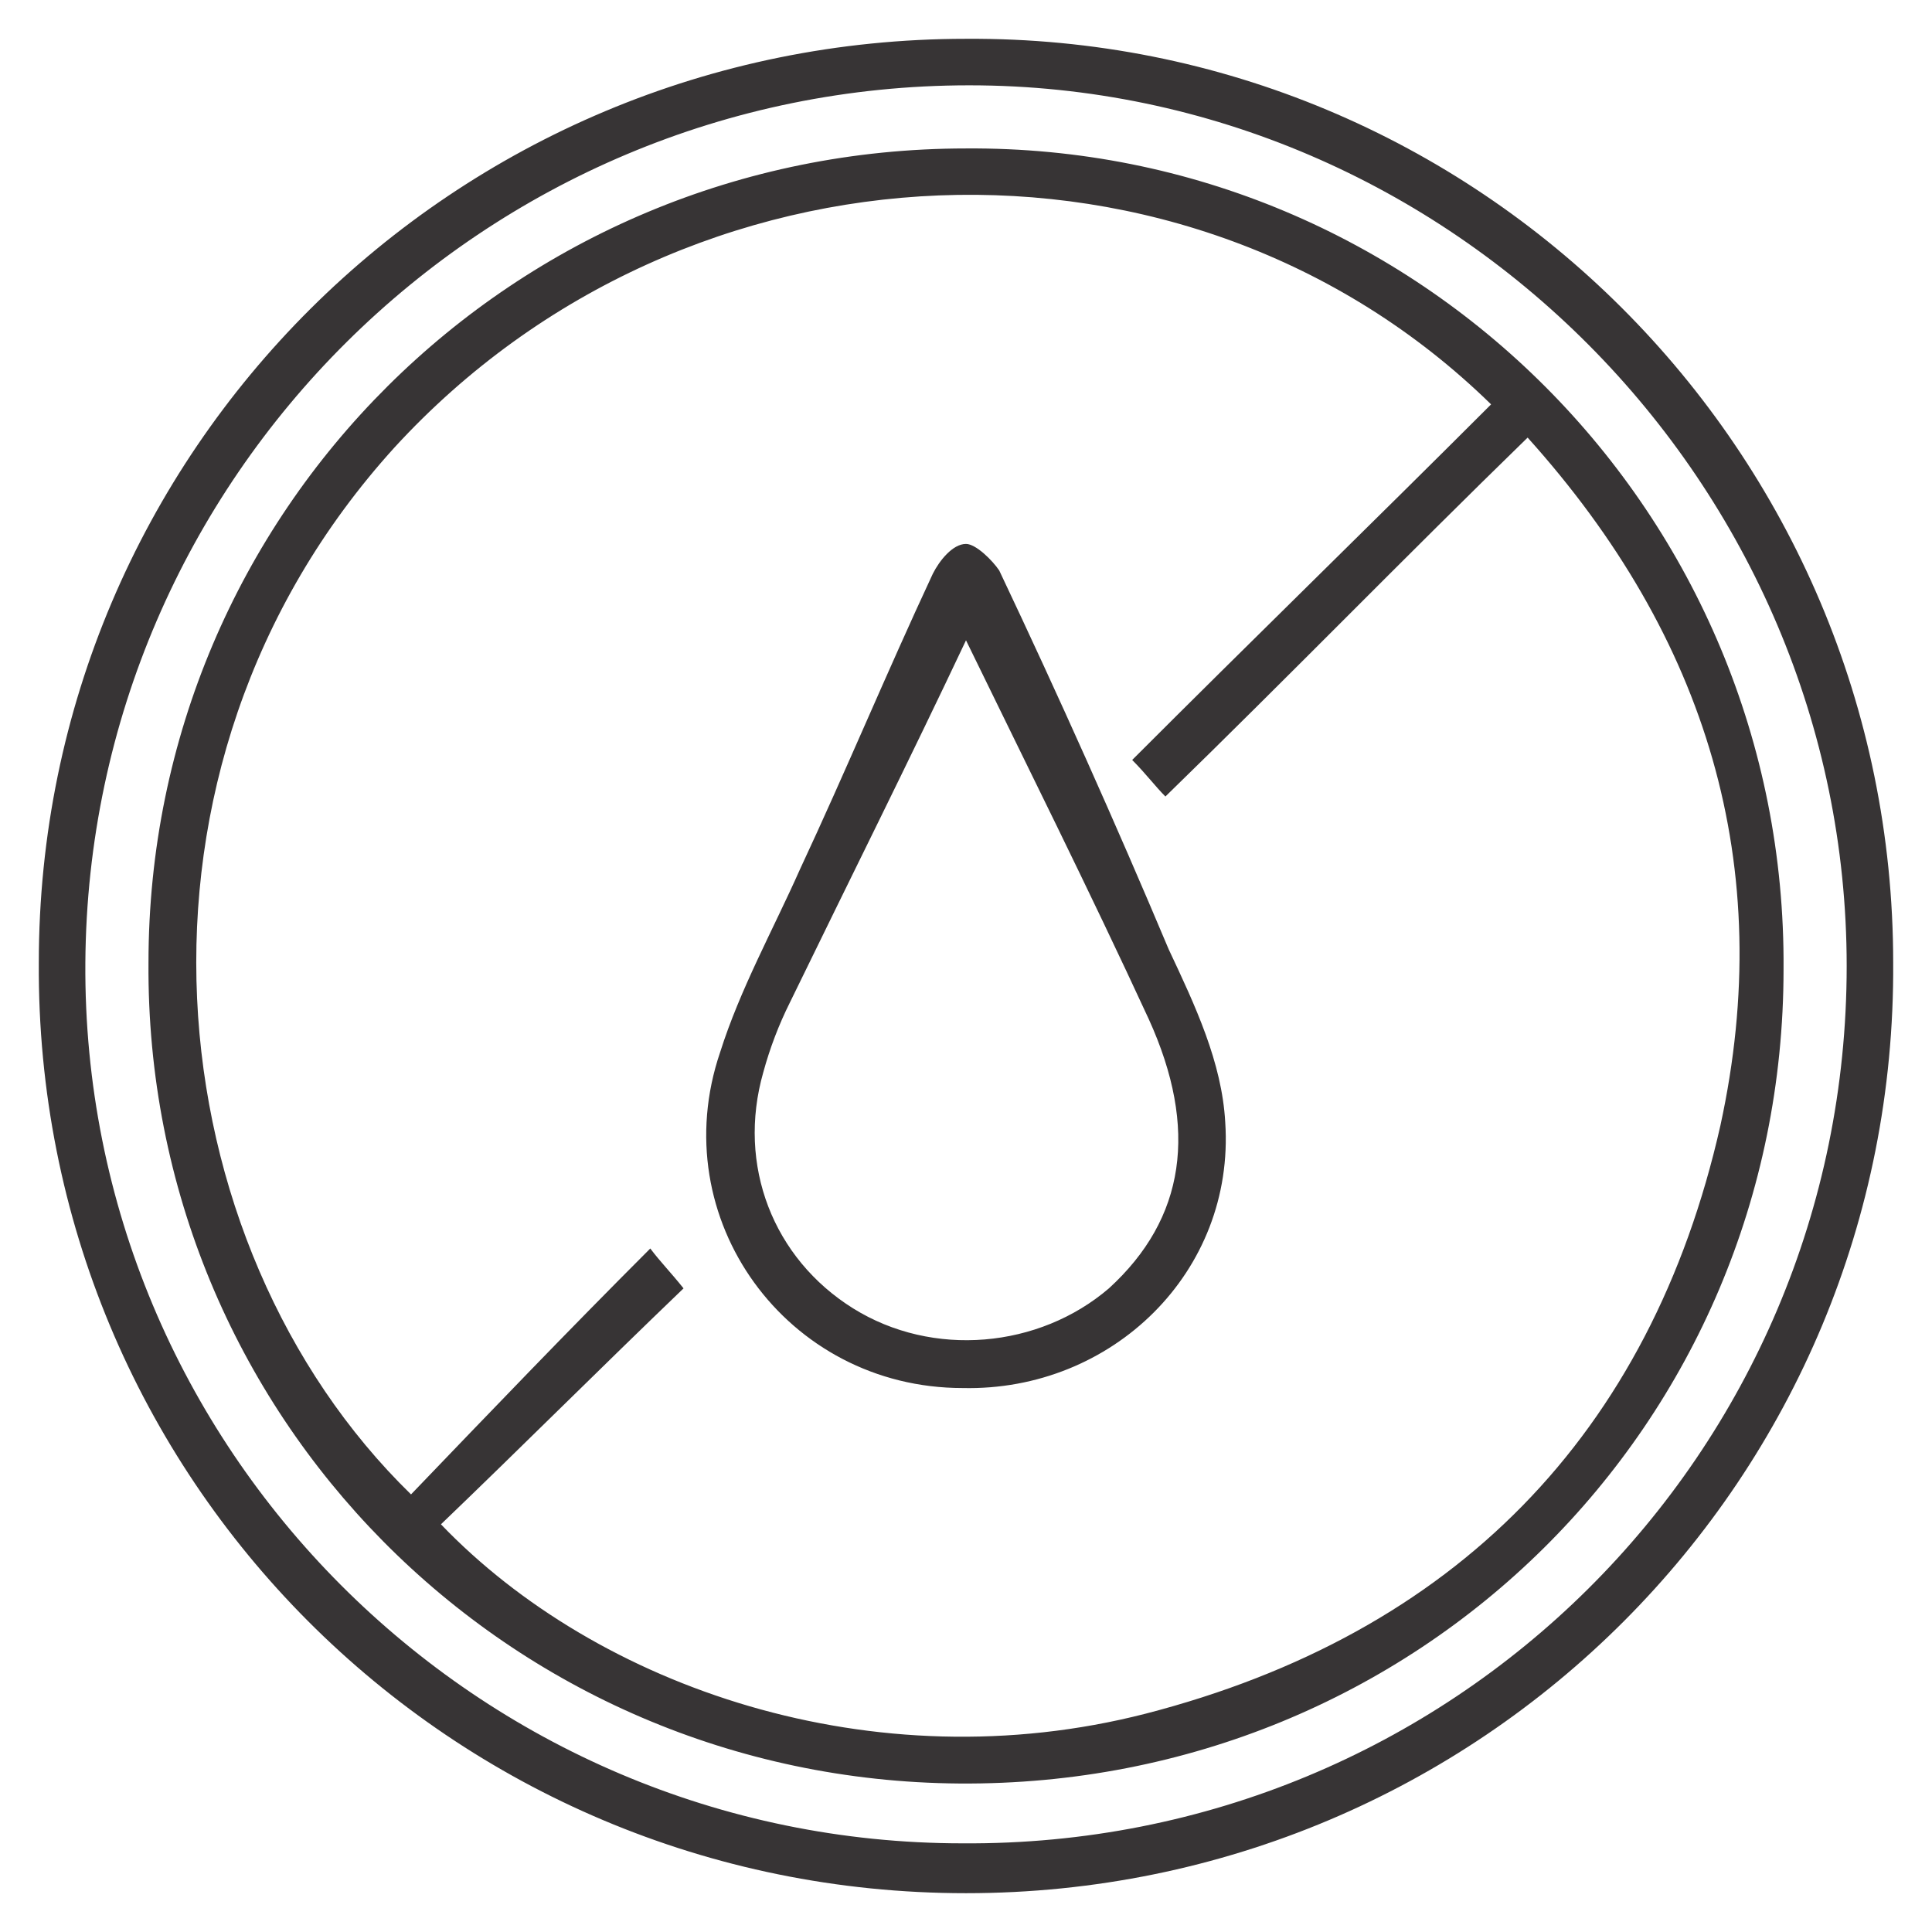<svg width="56" height="56" viewBox="0 0 56 56" fill="none" xmlns="http://www.w3.org/2000/svg">
<path fill-rule="evenodd" clip-rule="evenodd" d="M28 1.125C42.835 1.028 54.875 13.069 54.875 27.904C54.972 42.834 42.931 54.875 28 54.875C13.07 54.875 1.029 42.834 1.125 27.904C1.125 13.069 13.166 1.125 28 1.125ZM53.527 28C53.527 14.032 42.064 2.473 28.097 2.473C14.033 2.473 2.57 13.84 2.474 27.904C2.377 41.967 13.84 53.43 27.904 53.43C42.064 53.526 53.527 42.16 53.527 28ZM43.22 11.721C34.454 3.148 19.909 3.725 11.432 12.973C2.955 22.317 4.497 36.091 11.914 43.316C14.226 40.908 16.441 38.596 18.849 36.188C19.138 36.573 19.427 36.862 19.813 37.344C17.404 39.655 15.092 41.967 12.781 44.183C17.308 48.903 25.303 51.696 33.202 49.673C42.16 47.361 47.844 41.582 49.867 32.623C51.504 25.11 49.481 18.464 44.279 12.684C40.715 16.152 37.344 19.619 33.78 23.087C33.491 22.798 33.202 22.413 32.817 22.028C36.284 18.56 39.752 15.188 43.22 11.721ZM4.304 27.904C4.304 14.803 14.9 4.303 28 4.303C41.101 4.207 51.793 14.899 51.697 28.096C51.697 41.293 41.101 51.793 27.808 51.696C14.707 51.6 4.208 41.004 4.304 27.904ZM27.904 40.233C22.799 40.233 19.235 35.321 20.872 30.504C21.45 28.674 22.413 26.94 23.184 25.206C24.533 22.317 25.689 19.523 27.037 16.633C27.23 16.248 27.615 15.766 28 15.766C28.289 15.766 28.771 16.248 28.964 16.537C30.698 20.197 32.335 23.858 33.876 27.518C34.647 29.156 35.417 30.793 35.514 32.527C35.803 36.862 32.239 40.33 27.904 40.233ZM28 18.56C26.363 22.028 24.629 25.495 22.895 29.059C22.574 29.702 22.317 30.376 22.124 31.082C21.354 33.779 22.413 36.477 24.725 37.922C27.037 39.366 30.119 39.078 32.142 37.344C34.358 35.321 34.743 32.72 33.298 29.541C31.564 25.784 29.734 22.124 28 18.56Z" fill="#373435"></path>
</svg>
